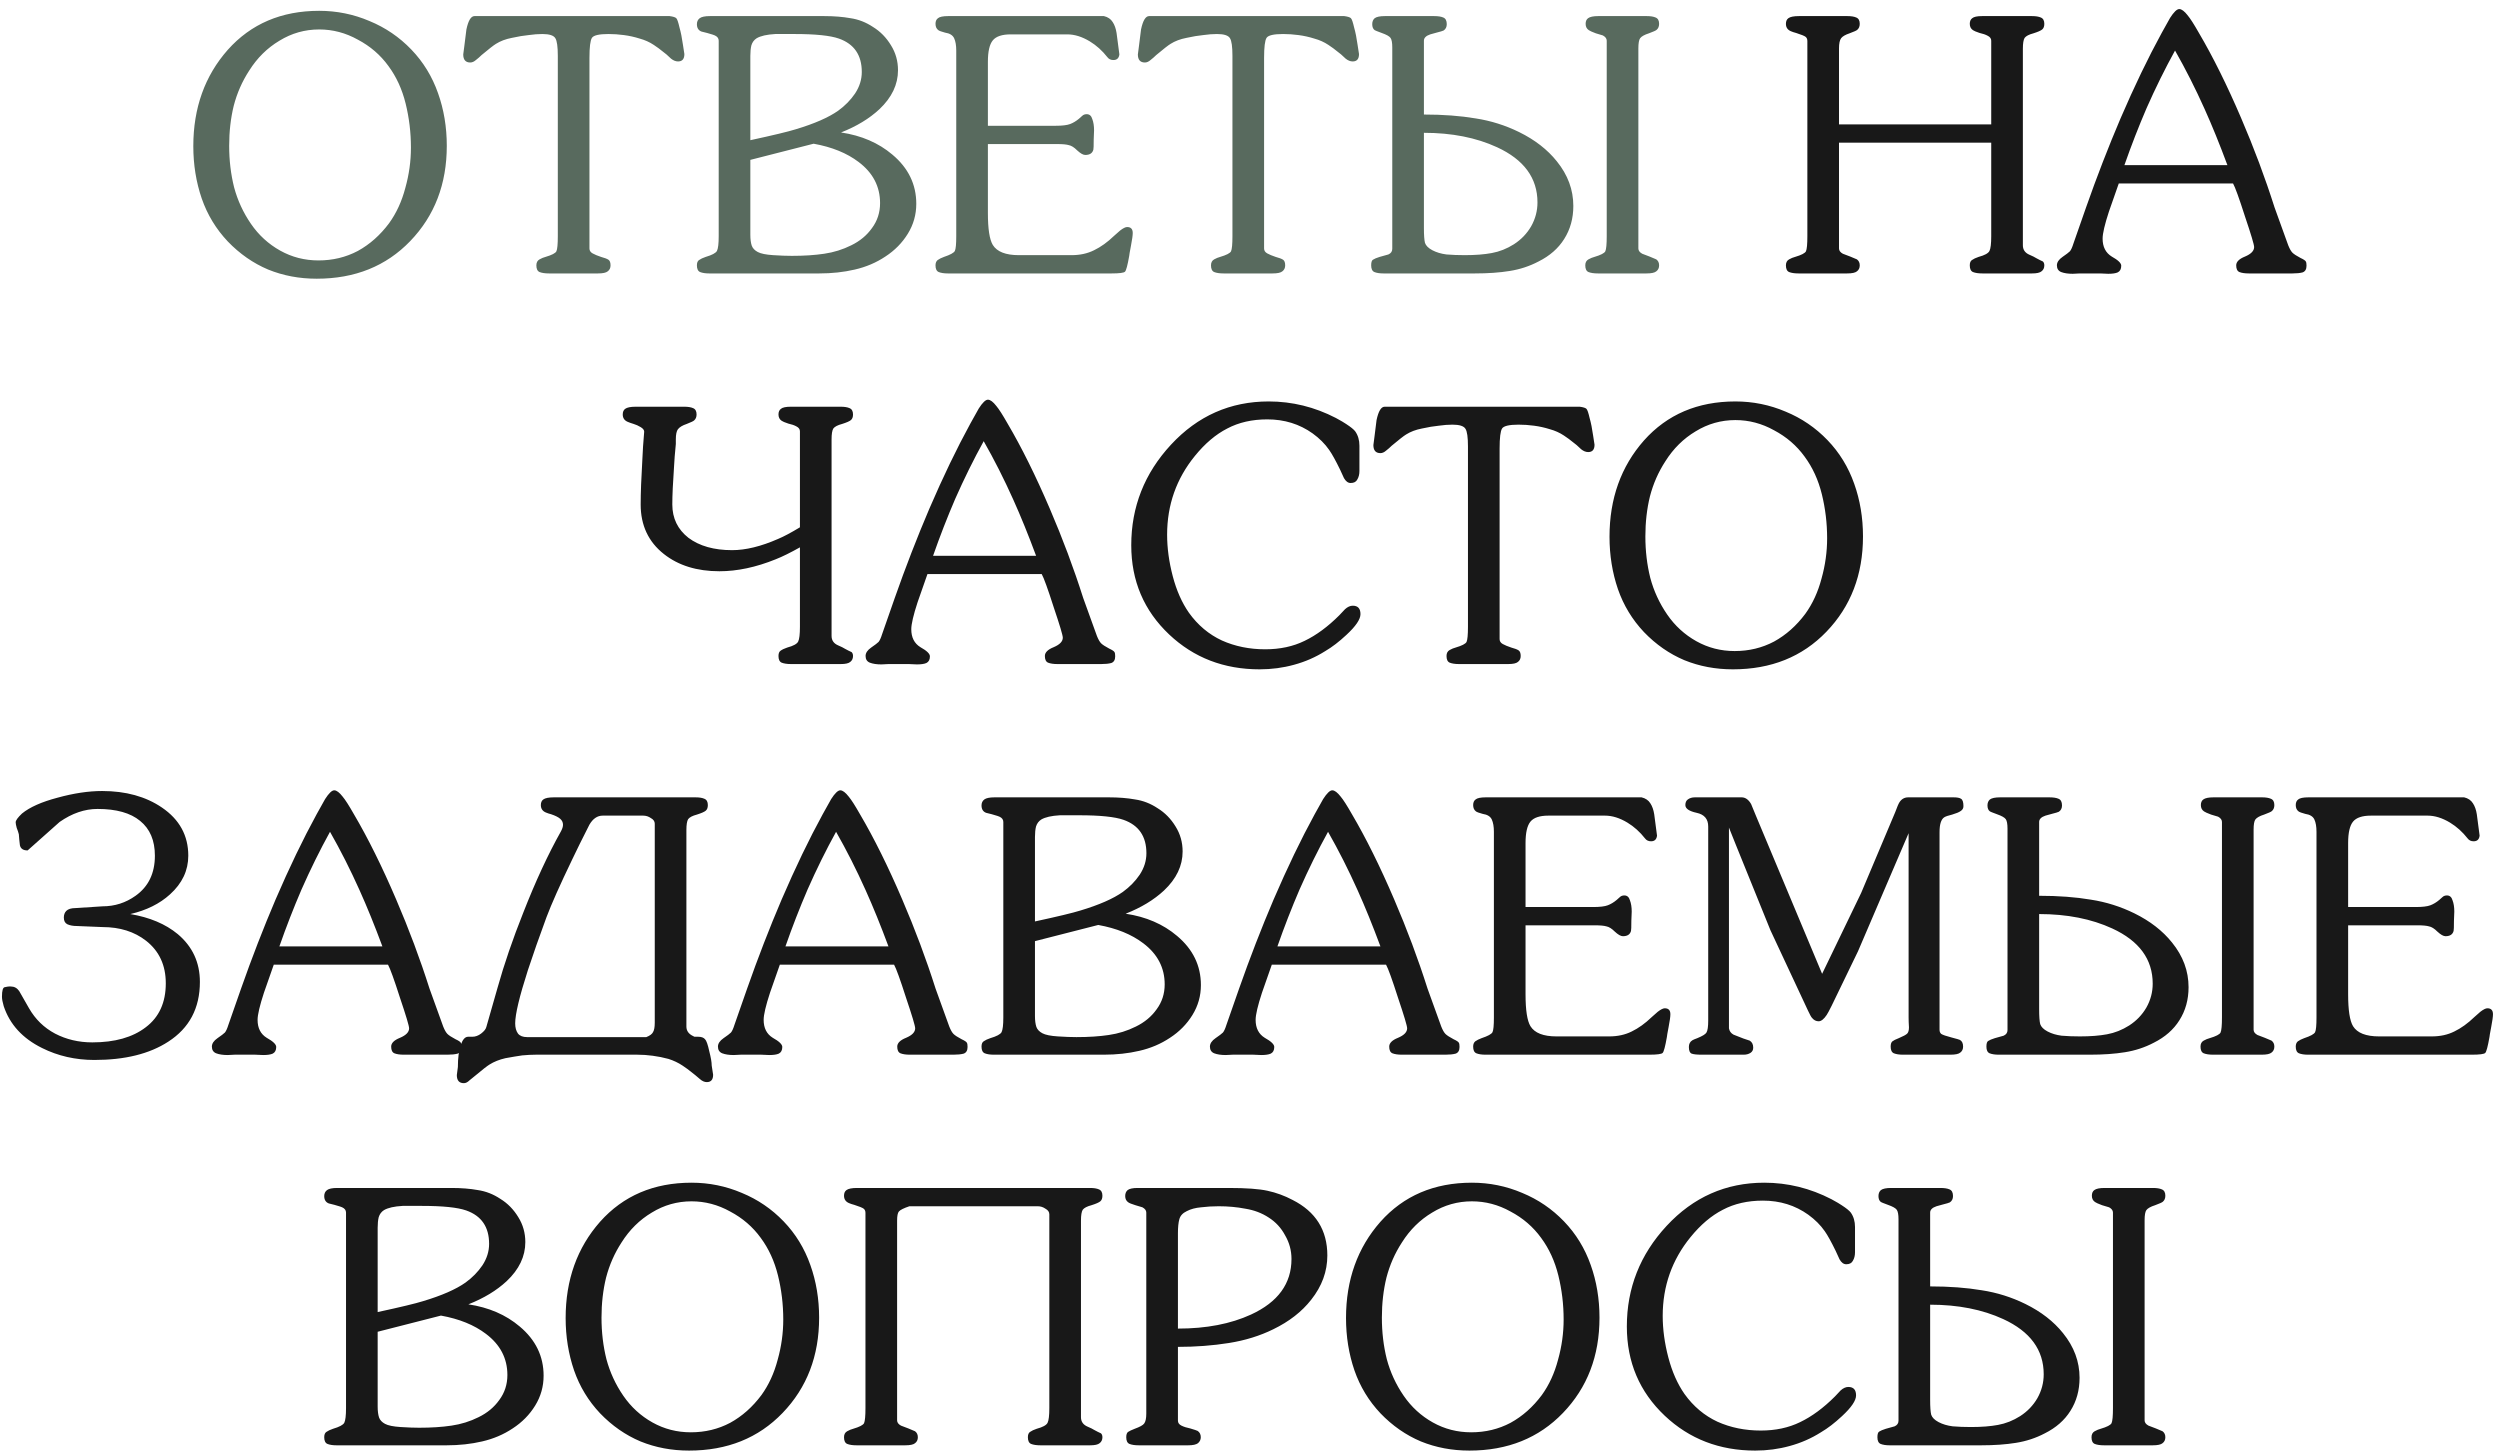 <?xml version="1.0" encoding="UTF-8"?> <svg xmlns="http://www.w3.org/2000/svg" width="256" height="149" viewBox="0 0 256 149" fill="none"><path d="M32.431 28.54C30.655 28.54 28.999 28.228 27.463 27.604C25.927 26.956 24.547 25.996 23.323 24.724C22.123 23.452 21.235 21.988 20.659 20.332C20.083 18.652 19.795 16.864 19.795 14.968C19.795 11.056 20.971 7.768 23.323 5.104C25.699 2.44 28.819 1.108 32.683 1.108C34.483 1.108 36.199 1.456 37.831 2.152C39.463 2.824 40.891 3.796 42.115 5.068C43.339 6.34 44.251 7.828 44.851 9.532C45.451 11.212 45.751 13.012 45.751 14.932C45.751 18.844 44.503 22.096 42.007 24.688C39.535 27.256 36.343 28.54 32.431 28.54ZM32.611 26.668C34.075 26.668 35.419 26.344 36.643 25.696C37.867 25.024 38.935 24.076 39.847 22.852C40.591 21.82 41.143 20.62 41.503 19.252C41.887 17.884 42.079 16.504 42.079 15.112C42.079 13.576 41.899 12.076 41.539 10.612C41.179 9.148 40.591 7.864 39.775 6.76C38.959 5.632 37.915 4.732 36.643 4.06C35.395 3.364 34.075 3.016 32.683 3.016C31.219 3.016 29.863 3.4 28.615 4.168C27.367 4.912 26.335 5.932 25.519 7.228C24.799 8.332 24.271 9.532 23.935 10.828C23.623 12.1 23.467 13.468 23.467 14.932C23.467 16.42 23.635 17.836 23.971 19.18C24.331 20.524 24.907 21.772 25.699 22.924C26.491 24.076 27.487 24.988 28.687 25.66C29.887 26.332 31.195 26.668 32.611 26.668ZM60.36 5.932V25.444C60.36 25.66 60.468 25.828 60.684 25.948C60.9 26.068 61.188 26.188 61.548 26.308C61.908 26.404 62.16 26.5 62.304 26.596C62.448 26.692 62.52 26.884 62.52 27.172C62.52 27.436 62.424 27.64 62.232 27.784C62.064 27.928 61.728 28 61.224 28H56.22C55.812 28 55.488 27.952 55.248 27.856C55.032 27.76 54.924 27.532 54.924 27.172C54.924 26.884 55.032 26.68 55.248 26.56C55.464 26.44 55.668 26.356 55.86 26.308C56.508 26.116 56.88 25.924 56.976 25.732C57.072 25.516 57.12 25 57.12 24.184V5.716C57.12 4.78 57.036 4.18 56.868 3.916C56.7 3.628 56.256 3.484 55.536 3.484C55.104 3.484 54.636 3.52 54.132 3.592C53.628 3.64 53.052 3.736 52.404 3.88C51.78 4 51.24 4.204 50.784 4.492C50.544 4.636 50.052 5.02 49.308 5.644C49.14 5.812 48.948 5.98 48.732 6.148C48.54 6.316 48.348 6.4 48.156 6.4C47.676 6.4 47.436 6.124 47.436 5.572L47.544 4.744C47.616 4.168 47.688 3.592 47.76 3.016C47.952 2.104 48.228 1.648 48.588 1.648H68.568C68.928 1.696 69.156 1.768 69.252 1.864C69.348 1.96 69.456 2.272 69.576 2.8C69.72 3.304 69.84 3.904 69.936 4.6L70.08 5.536C70.08 6.04 69.864 6.292 69.432 6.292C69.192 6.292 68.952 6.196 68.712 6.004C68.472 5.788 68.316 5.644 68.244 5.572C67.62 5.068 67.188 4.744 66.948 4.6C66.516 4.312 66.036 4.096 65.508 3.952C64.98 3.784 64.44 3.664 63.888 3.592C63.36 3.52 62.832 3.484 62.304 3.484C61.344 3.484 60.78 3.616 60.612 3.88C60.444 4.144 60.36 4.828 60.36 5.932ZM83.891 28H72.623C72.239 28 71.927 27.952 71.687 27.856C71.471 27.76 71.363 27.532 71.363 27.172C71.363 26.908 71.435 26.728 71.579 26.632C71.747 26.512 71.975 26.404 72.263 26.308C72.911 26.116 73.295 25.912 73.415 25.696C73.535 25.456 73.595 24.952 73.595 24.184V4.168C73.595 3.928 73.463 3.748 73.199 3.628C73.175 3.604 72.911 3.52 72.407 3.376C72.215 3.328 72.023 3.28 71.831 3.232C71.519 3.112 71.363 2.86 71.363 2.476C71.363 2.212 71.459 2.008 71.651 1.864C71.843 1.72 72.191 1.648 72.695 1.648H84.395C85.403 1.648 86.303 1.72 87.095 1.864C87.911 1.984 88.679 2.284 89.399 2.764C90.143 3.22 90.755 3.844 91.235 4.636C91.715 5.404 91.955 6.256 91.955 7.192C91.955 8.656 91.319 9.988 90.047 11.188C89.015 12.148 87.707 12.94 86.123 13.564C88.211 13.876 89.963 14.632 91.379 15.832C93.011 17.2 93.827 18.88 93.827 20.872C93.827 21.976 93.539 22.996 92.963 23.932C92.387 24.868 91.619 25.648 90.659 26.272C89.723 26.896 88.679 27.34 87.527 27.604C86.399 27.868 85.187 28 83.891 28ZM76.835 6.472V14.356C79.163 13.852 80.711 13.48 81.479 13.24C83.399 12.664 84.851 12.028 85.835 11.332C86.531 10.828 87.107 10.24 87.563 9.568C88.019 8.872 88.247 8.14 88.247 7.372C88.247 5.644 87.467 4.504 85.907 3.952C85.019 3.64 83.507 3.484 81.371 3.484C80.699 3.484 80.039 3.484 79.391 3.484C78.527 3.532 77.891 3.676 77.483 3.916C77.219 4.084 77.039 4.324 76.943 4.636C76.871 4.924 76.835 5.284 76.835 5.716V6.472ZM76.835 16.372V23.356V24.04C76.835 24.496 76.883 24.868 76.979 25.156C77.075 25.42 77.279 25.636 77.591 25.804C77.903 25.972 78.431 26.08 79.175 26.128C79.919 26.176 80.555 26.2 81.083 26.2C82.331 26.2 83.435 26.128 84.395 25.984C85.379 25.84 86.303 25.552 87.167 25.12C88.055 24.688 88.763 24.1 89.291 23.356C89.843 22.612 90.119 21.76 90.119 20.8C90.119 19.096 89.387 17.692 87.923 16.588C86.723 15.676 85.187 15.052 83.315 14.716L76.835 16.372ZM101.16 14.752V21.808C101.16 23.44 101.328 24.532 101.664 25.084C102.096 25.78 102.984 26.128 104.328 26.128H109.728C110.592 26.128 111.36 25.96 112.032 25.624C112.728 25.288 113.412 24.796 114.084 24.148C114.468 23.812 114.672 23.632 114.696 23.608C115.008 23.368 115.248 23.248 115.416 23.248C115.8 23.248 115.992 23.452 115.992 23.86C115.992 24.1 115.932 24.532 115.812 25.156C115.692 25.78 115.632 26.128 115.632 26.2C115.464 27.16 115.32 27.7 115.2 27.82C115.08 27.94 114.624 28 113.832 28H97.056C96.672 28 96.36 27.952 96.12 27.856C95.904 27.76 95.796 27.532 95.796 27.172C95.796 26.932 95.868 26.752 96.012 26.632C96.18 26.512 96.396 26.404 96.66 26.308C97.308 26.092 97.68 25.888 97.776 25.696C97.872 25.504 97.92 25 97.92 24.184V5.176C97.92 4.648 97.848 4.228 97.704 3.916C97.56 3.604 97.248 3.412 96.768 3.34C96.408 3.244 96.18 3.16 96.084 3.088C95.892 2.944 95.796 2.728 95.796 2.44C95.796 2.176 95.88 1.984 96.048 1.864C96.216 1.72 96.564 1.648 97.092 1.648H113.04C113.448 1.744 113.748 1.948 113.94 2.26C114.132 2.548 114.264 2.92 114.336 3.376L114.624 5.572C114.576 5.956 114.372 6.148 114.012 6.148C113.748 6.148 113.544 6.052 113.4 5.86C112.872 5.188 112.272 4.648 111.6 4.24C110.808 3.76 110.04 3.52 109.296 3.52H103.5C102.612 3.52 102 3.724 101.664 4.132C101.328 4.54 101.16 5.272 101.16 6.328V12.88H108.072C108.768 12.88 109.272 12.82 109.584 12.7C109.896 12.58 110.196 12.4 110.484 12.16C110.58 12.064 110.688 11.968 110.808 11.872C110.928 11.752 111.084 11.692 111.276 11.692C111.564 11.692 111.756 11.86 111.852 12.196C111.972 12.508 112.032 12.892 112.032 13.348C112.008 13.852 111.996 14.164 111.996 14.284C111.996 14.908 111.984 15.256 111.96 15.328C111.864 15.688 111.588 15.868 111.132 15.868C110.916 15.868 110.64 15.712 110.304 15.4C109.992 15.088 109.704 14.908 109.44 14.86C109.2 14.788 108.804 14.752 108.252 14.752H101.16ZM129.442 5.932V25.444C129.442 25.66 129.55 25.828 129.766 25.948C129.982 26.068 130.27 26.188 130.63 26.308C130.99 26.404 131.242 26.5 131.386 26.596C131.53 26.692 131.602 26.884 131.602 27.172C131.602 27.436 131.506 27.64 131.314 27.784C131.146 27.928 130.81 28 130.306 28H125.302C124.894 28 124.57 27.952 124.33 27.856C124.114 27.76 124.006 27.532 124.006 27.172C124.006 26.884 124.114 26.68 124.33 26.56C124.546 26.44 124.75 26.356 124.942 26.308C125.59 26.116 125.962 25.924 126.058 25.732C126.154 25.516 126.202 25 126.202 24.184V5.716C126.202 4.78 126.118 4.18 125.95 3.916C125.782 3.628 125.338 3.484 124.618 3.484C124.186 3.484 123.718 3.52 123.214 3.592C122.71 3.64 122.134 3.736 121.486 3.88C120.862 4 120.322 4.204 119.866 4.492C119.626 4.636 119.134 5.02 118.39 5.644C118.222 5.812 118.03 5.98 117.814 6.148C117.622 6.316 117.43 6.4 117.238 6.4C116.758 6.4 116.518 6.124 116.518 5.572L116.626 4.744C116.698 4.168 116.77 3.592 116.842 3.016C117.034 2.104 117.31 1.648 117.67 1.648H137.65C138.01 1.696 138.238 1.768 138.334 1.864C138.43 1.96 138.538 2.272 138.658 2.8C138.802 3.304 138.922 3.904 139.018 4.6L139.162 5.536C139.162 6.04 138.946 6.292 138.514 6.292C138.274 6.292 138.034 6.196 137.794 6.004C137.554 5.788 137.398 5.644 137.326 5.572C136.702 5.068 136.27 4.744 136.03 4.6C135.598 4.312 135.118 4.096 134.59 3.952C134.062 3.784 133.522 3.664 132.97 3.592C132.442 3.52 131.914 3.484 131.386 3.484C130.426 3.484 129.862 3.616 129.694 3.88C129.526 4.144 129.442 4.828 129.442 5.932ZM164.529 24.184V4.168C164.529 3.952 164.397 3.772 164.133 3.628C164.061 3.604 163.821 3.532 163.413 3.412C163.029 3.268 162.789 3.16 162.693 3.088C162.477 2.944 162.369 2.728 162.369 2.44C162.369 2.176 162.453 1.984 162.621 1.864C162.813 1.72 163.161 1.648 163.665 1.648H168.633C169.017 1.648 169.317 1.696 169.533 1.792C169.773 1.888 169.893 2.104 169.893 2.44C169.893 2.704 169.809 2.908 169.641 3.052C169.569 3.124 169.305 3.244 168.849 3.412C168.393 3.556 168.093 3.724 167.949 3.916C167.829 4.084 167.769 4.432 167.769 4.96V5.464V25.444C167.769 25.66 167.901 25.84 168.165 25.984C168.525 26.128 168.777 26.224 168.921 26.272C169.281 26.416 169.509 26.512 169.605 26.56C169.797 26.704 169.893 26.908 169.893 27.172C169.893 27.436 169.797 27.64 169.605 27.784C169.437 27.928 169.101 28 168.597 28H163.629C163.221 28 162.897 27.952 162.657 27.856C162.441 27.76 162.333 27.532 162.333 27.172C162.333 26.884 162.441 26.68 162.657 26.56C162.873 26.44 163.077 26.356 163.269 26.308C163.917 26.116 164.289 25.924 164.385 25.732C164.481 25.516 164.529 25 164.529 24.184ZM145.809 4.168V11.728C147.777 11.728 149.541 11.86 151.101 12.124C152.661 12.364 154.149 12.832 155.565 13.528C157.173 14.32 158.457 15.316 159.417 16.516C160.545 17.908 161.109 19.432 161.109 21.088C161.109 22.36 160.797 23.488 160.173 24.472C159.573 25.432 158.697 26.2 157.545 26.776C156.633 27.256 155.649 27.58 154.593 27.748C153.561 27.916 152.373 28 151.029 28H141.669C141.285 28 140.973 27.952 140.733 27.856C140.517 27.76 140.409 27.532 140.409 27.172C140.409 26.86 140.469 26.668 140.589 26.596C140.733 26.5 140.961 26.404 141.273 26.308C141.609 26.212 141.909 26.128 142.173 26.056C142.437 25.936 142.569 25.744 142.569 25.48V5.464V4.852C142.569 4.372 142.509 4.048 142.389 3.88C142.269 3.712 141.969 3.544 141.489 3.376C141.033 3.208 140.793 3.112 140.769 3.088C140.601 2.968 140.517 2.764 140.517 2.476C140.517 2.212 140.601 2.008 140.769 1.864C140.961 1.72 141.309 1.648 141.813 1.648H146.853C147.261 1.648 147.573 1.696 147.789 1.792C148.029 1.888 148.149 2.116 148.149 2.476C148.149 2.764 148.041 2.98 147.825 3.124C147.729 3.172 147.489 3.244 147.105 3.34C146.745 3.436 146.529 3.496 146.457 3.52C146.025 3.664 145.809 3.88 145.809 4.168ZM145.809 13.6V23.356C145.809 24.076 145.845 24.58 145.917 24.868C146.013 25.156 146.265 25.408 146.673 25.624C147.081 25.84 147.561 25.984 148.113 26.056C148.689 26.104 149.313 26.128 149.985 26.128C151.065 26.128 151.989 26.056 152.757 25.912C153.549 25.768 154.305 25.468 155.025 25.012C155.769 24.532 156.357 23.92 156.789 23.176C157.221 22.408 157.437 21.592 157.437 20.728C157.437 18.232 156.057 16.348 153.297 15.076C151.161 14.092 148.665 13.6 145.809 13.6Z" fill="#586A5E"></path><path d="M188.314 14.608V25.444C188.314 25.66 188.446 25.84 188.71 25.984C189.07 26.128 189.322 26.224 189.466 26.272C189.826 26.416 190.054 26.512 190.15 26.56C190.342 26.704 190.438 26.908 190.438 27.172C190.438 27.436 190.342 27.64 190.15 27.784C189.982 27.928 189.646 28 189.142 28H184.174C183.766 28 183.442 27.952 183.202 27.856C182.986 27.76 182.878 27.532 182.878 27.172C182.878 26.884 182.986 26.68 183.202 26.56C183.418 26.44 183.622 26.356 183.814 26.308C184.462 26.116 184.834 25.924 184.93 25.732C185.026 25.516 185.074 25 185.074 24.184V4.204C185.074 4.012 185.014 3.868 184.894 3.772C184.774 3.676 184.45 3.544 183.922 3.376C183.73 3.328 183.55 3.268 183.382 3.196C183.046 3.052 182.878 2.8 182.878 2.44C182.878 2.176 182.962 1.984 183.13 1.864C183.322 1.72 183.682 1.648 184.21 1.648H189.178C189.562 1.648 189.862 1.696 190.078 1.792C190.318 1.888 190.438 2.104 190.438 2.44C190.438 2.704 190.354 2.908 190.186 3.052C190.114 3.124 189.85 3.244 189.394 3.412C188.962 3.556 188.674 3.724 188.53 3.916C188.386 4.108 188.314 4.456 188.314 4.96V5.464V12.736H203.902V4.168C203.902 3.952 203.782 3.784 203.542 3.664C203.326 3.544 203.05 3.448 202.714 3.376C202.354 3.256 202.126 3.16 202.03 3.088C201.814 2.944 201.706 2.728 201.706 2.44C201.706 2.176 201.79 1.984 201.958 1.864C202.126 1.72 202.462 1.648 202.966 1.648H208.078C208.462 1.648 208.762 1.696 208.978 1.792C209.218 1.888 209.338 2.104 209.338 2.44C209.338 2.704 209.266 2.896 209.122 3.016C208.978 3.136 208.678 3.268 208.222 3.412C207.766 3.532 207.466 3.688 207.322 3.88C207.202 4.072 207.142 4.444 207.142 4.996V5.464V25.12C207.142 25.576 207.37 25.9 207.826 26.092L208.222 26.272L208.546 26.452C208.762 26.572 208.978 26.68 209.194 26.776C209.29 26.872 209.338 27.004 209.338 27.172C209.338 27.436 209.242 27.64 209.05 27.784C208.882 27.928 208.558 28 208.078 28H203.002C202.594 28 202.27 27.952 202.03 27.856C201.814 27.76 201.706 27.532 201.706 27.172C201.706 26.908 201.778 26.728 201.922 26.632C202.09 26.512 202.318 26.404 202.606 26.308C203.23 26.14 203.602 25.936 203.722 25.696C203.842 25.456 203.902 24.952 203.902 24.184V14.608H188.314ZM213.615 21.232C214.719 18.088 215.895 15.052 217.143 12.124C218.559 8.836 219.963 5.92 221.355 3.376C221.835 2.512 222.123 1.996 222.219 1.828C222.603 1.228 222.915 0.928 223.155 0.928C223.395 0.928 223.683 1.144 224.019 1.576C224.283 1.888 224.667 2.488 225.171 3.376C226.611 5.824 228.051 8.728 229.491 12.088C230.811 15.16 231.951 18.208 232.911 21.232L234.315 25.12C234.459 25.48 234.603 25.732 234.747 25.876C234.891 26.02 235.167 26.2 235.575 26.416C235.887 26.56 236.067 26.68 236.115 26.776C236.163 26.848 236.187 26.992 236.187 27.208C236.187 27.568 236.055 27.796 235.791 27.892C235.527 27.964 235.179 28 234.747 28H230.283C229.875 28 229.551 27.952 229.311 27.856C229.095 27.76 228.987 27.532 228.987 27.172C228.987 26.812 229.287 26.512 229.887 26.272C230.511 26.008 230.823 25.684 230.823 25.3C230.823 25.06 230.511 24.016 229.887 22.168C229.287 20.296 228.879 19.168 228.663 18.784H216.963C216.627 19.744 216.291 20.704 215.955 21.664C215.523 22.984 215.307 23.908 215.307 24.436C215.307 25.276 215.619 25.888 216.243 26.272C216.891 26.632 217.215 26.944 217.215 27.208C217.215 27.544 217.095 27.772 216.855 27.892C216.639 27.988 216.315 28.036 215.883 28.036C215.475 28.012 215.199 28 215.055 28H212.967C212.679 28.024 212.439 28.036 212.247 28.036C211.767 28.036 211.371 27.976 211.059 27.856C210.771 27.736 210.627 27.508 210.627 27.172C210.627 26.86 210.819 26.572 211.203 26.308C211.587 26.044 211.839 25.852 211.959 25.732C212.079 25.588 212.199 25.324 212.319 24.94L213.615 21.232ZM217.539 16.912H228.087C227.295 14.776 226.515 12.856 225.747 11.152C224.811 9.064 223.803 7.072 222.723 5.176C221.691 7.048 220.719 9.016 219.807 11.08C218.991 12.976 218.235 14.92 217.539 16.912ZM73.669 58.496C71.365 58.496 69.469 57.908 67.981 56.732C66.397 55.484 65.605 53.792 65.605 51.656C65.605 50.504 65.665 48.92 65.785 46.904C65.809 46.232 65.869 45.332 65.965 44.204C65.965 44.036 65.845 43.88 65.605 43.736C65.365 43.592 65.125 43.484 64.885 43.412C64.645 43.34 64.441 43.268 64.273 43.196C63.937 43.052 63.769 42.8 63.769 42.44C63.769 42.176 63.853 41.984 64.021 41.864C64.213 41.72 64.573 41.648 65.101 41.648H70.069C70.453 41.648 70.753 41.696 70.969 41.792C71.209 41.888 71.329 42.104 71.329 42.44C71.329 42.704 71.245 42.908 71.077 43.052C71.005 43.124 70.753 43.244 70.321 43.412C69.889 43.556 69.589 43.736 69.421 43.952C69.277 44.144 69.205 44.492 69.205 44.996V45.464C69.109 46.424 69.049 47.18 69.025 47.732C68.905 49.436 68.845 50.744 68.845 51.656C68.845 53.072 69.397 54.212 70.501 55.076C71.629 55.916 73.117 56.336 74.965 56.336C76.357 56.336 77.929 55.952 79.681 55.184C80.257 54.944 81.001 54.548 81.913 53.996V44.168C81.913 43.952 81.793 43.784 81.553 43.664C81.337 43.544 81.061 43.448 80.725 43.376C80.365 43.256 80.137 43.16 80.041 43.088C79.825 42.944 79.717 42.728 79.717 42.44C79.717 42.176 79.801 41.984 79.969 41.864C80.137 41.72 80.473 41.648 80.977 41.648H86.089C86.473 41.648 86.773 41.696 86.989 41.792C87.229 41.888 87.349 42.104 87.349 42.44C87.349 42.704 87.277 42.896 87.133 43.016C86.989 43.136 86.689 43.268 86.233 43.412C85.777 43.532 85.477 43.688 85.333 43.88C85.213 44.072 85.153 44.444 85.153 44.996V45.464V65.12C85.153 65.576 85.381 65.9 85.837 66.092L86.233 66.272L86.557 66.452C86.773 66.572 86.989 66.68 87.205 66.776C87.301 66.872 87.349 67.004 87.349 67.172C87.349 67.436 87.253 67.64 87.061 67.784C86.893 67.928 86.569 68 86.089 68H81.013C80.605 68 80.281 67.952 80.041 67.856C79.825 67.76 79.717 67.532 79.717 67.172C79.717 66.908 79.789 66.728 79.933 66.632C80.101 66.512 80.329 66.404 80.617 66.308C81.241 66.14 81.613 65.936 81.733 65.696C81.853 65.456 81.913 64.952 81.913 64.184V56.048C80.929 56.6 80.101 57.008 79.429 57.272C77.413 58.088 75.493 58.496 73.669 58.496ZM91.623 61.232C92.727 58.088 93.903 55.052 95.151 52.124C96.567 48.836 97.971 45.92 99.363 43.376C99.843 42.512 100.131 41.996 100.227 41.828C100.611 41.228 100.923 40.928 101.163 40.928C101.403 40.928 101.691 41.144 102.027 41.576C102.291 41.888 102.675 42.488 103.179 43.376C104.619 45.824 106.059 48.728 107.499 52.088C108.819 55.16 109.959 58.208 110.919 61.232L112.323 65.12C112.467 65.48 112.611 65.732 112.755 65.876C112.899 66.02 113.175 66.2 113.583 66.416C113.895 66.56 114.075 66.68 114.123 66.776C114.171 66.848 114.195 66.992 114.195 67.208C114.195 67.568 114.063 67.796 113.799 67.892C113.535 67.964 113.187 68 112.755 68H108.291C107.883 68 107.559 67.952 107.319 67.856C107.103 67.76 106.995 67.532 106.995 67.172C106.995 66.812 107.295 66.512 107.895 66.272C108.519 66.008 108.831 65.684 108.831 65.3C108.831 65.06 108.519 64.016 107.895 62.168C107.295 60.296 106.887 59.168 106.671 58.784H94.971C94.635 59.744 94.299 60.704 93.963 61.664C93.531 62.984 93.315 63.908 93.315 64.436C93.315 65.276 93.627 65.888 94.251 66.272C94.899 66.632 95.223 66.944 95.223 67.208C95.223 67.544 95.103 67.772 94.863 67.892C94.647 67.988 94.323 68.036 93.891 68.036C93.483 68.012 93.207 68 93.063 68H90.975C90.687 68.024 90.447 68.036 90.255 68.036C89.775 68.036 89.379 67.976 89.067 67.856C88.779 67.736 88.635 67.508 88.635 67.172C88.635 66.86 88.827 66.572 89.211 66.308C89.595 66.044 89.847 65.852 89.967 65.732C90.087 65.588 90.207 65.324 90.327 64.94L91.623 61.232ZM95.547 56.912H106.095C105.303 54.776 104.523 52.856 103.755 51.152C102.819 49.064 101.811 47.072 100.731 45.176C99.699 47.048 98.727 49.016 97.815 51.08C96.999 52.976 96.243 54.92 95.547 56.912ZM139.205 45.644V48.236C139.205 48.572 139.133 48.86 138.989 49.1C138.869 49.34 138.641 49.46 138.305 49.46C138.041 49.46 137.813 49.292 137.621 48.956C137.429 48.524 137.297 48.236 137.225 48.092C136.769 47.156 136.397 46.484 136.109 46.076C135.677 45.452 135.113 44.888 134.417 44.384C133.073 43.424 131.525 42.944 129.773 42.944C128.213 42.944 126.845 43.256 125.669 43.88C124.493 44.48 123.389 45.416 122.357 46.688C120.461 49.016 119.513 51.704 119.513 54.752C119.513 56.12 119.705 57.536 120.089 59C120.473 60.464 121.025 61.712 121.745 62.744C122.657 64.016 123.785 64.964 125.129 65.588C126.473 66.188 127.949 66.488 129.557 66.488C131.069 66.488 132.413 66.2 133.589 65.624C134.789 65.048 135.977 64.172 137.153 62.996C137.345 62.804 137.537 62.6 137.729 62.384C137.993 62.144 138.257 62.024 138.521 62.024C139.049 62.024 139.313 62.312 139.313 62.888C139.313 63.416 138.833 64.124 137.873 65.012C137.129 65.708 136.409 66.26 135.713 66.668C134.729 67.292 133.661 67.76 132.509 68.072C131.381 68.384 130.205 68.54 128.981 68.54C125.333 68.54 122.249 67.352 119.729 64.976C117.137 62.528 115.841 59.48 115.841 55.832C115.841 51.896 117.197 48.464 119.909 45.536C122.645 42.584 125.981 41.108 129.917 41.108C132.317 41.108 134.609 41.672 136.793 42.8C137.321 43.088 137.669 43.292 137.837 43.412C138.317 43.724 138.629 43.976 138.773 44.168C139.061 44.576 139.205 45.068 139.205 45.644ZM153.559 45.932V65.444C153.559 65.66 153.667 65.828 153.883 65.948C154.099 66.068 154.387 66.188 154.747 66.308C155.107 66.404 155.359 66.5 155.503 66.596C155.647 66.692 155.719 66.884 155.719 67.172C155.719 67.436 155.623 67.64 155.431 67.784C155.263 67.928 154.927 68 154.423 68H149.419C149.011 68 148.687 67.952 148.447 67.856C148.231 67.76 148.123 67.532 148.123 67.172C148.123 66.884 148.231 66.68 148.447 66.56C148.663 66.44 148.867 66.356 149.059 66.308C149.707 66.116 150.079 65.924 150.175 65.732C150.271 65.516 150.319 65 150.319 64.184V45.716C150.319 44.78 150.235 44.18 150.067 43.916C149.899 43.628 149.455 43.484 148.735 43.484C148.303 43.484 147.835 43.52 147.331 43.592C146.827 43.64 146.251 43.736 145.603 43.88C144.979 44 144.439 44.204 143.983 44.492C143.743 44.636 143.251 45.02 142.507 45.644C142.339 45.812 142.147 45.98 141.931 46.148C141.739 46.316 141.547 46.4 141.355 46.4C140.875 46.4 140.635 46.124 140.635 45.572L140.743 44.744C140.815 44.168 140.887 43.592 140.959 43.016C141.151 42.104 141.427 41.648 141.787 41.648H161.767C162.127 41.696 162.355 41.768 162.451 41.864C162.547 41.96 162.655 42.272 162.775 42.8C162.919 43.304 163.039 43.904 163.135 44.6L163.279 45.536C163.279 46.04 163.063 46.292 162.631 46.292C162.391 46.292 162.151 46.196 161.911 46.004C161.671 45.788 161.515 45.644 161.443 45.572C160.819 45.068 160.387 44.744 160.147 44.6C159.715 44.312 159.235 44.096 158.707 43.952C158.179 43.784 157.639 43.664 157.087 43.592C156.559 43.52 156.031 43.484 155.503 43.484C154.543 43.484 153.979 43.616 153.811 43.88C153.643 44.144 153.559 44.828 153.559 45.932ZM177.45 68.54C175.674 68.54 174.018 68.228 172.482 67.604C170.946 66.956 169.566 65.996 168.342 64.724C167.142 63.452 166.254 61.988 165.678 60.332C165.102 58.652 164.814 56.864 164.814 54.968C164.814 51.056 165.99 47.768 168.342 45.104C170.718 42.44 173.838 41.108 177.702 41.108C179.502 41.108 181.218 41.456 182.85 42.152C184.482 42.824 185.91 43.796 187.134 45.068C188.358 46.34 189.27 47.828 189.87 49.532C190.47 51.212 190.77 53.012 190.77 54.932C190.77 58.844 189.522 62.096 187.026 64.688C184.554 67.256 181.362 68.54 177.45 68.54ZM177.63 66.668C179.094 66.668 180.438 66.344 181.662 65.696C182.886 65.024 183.954 64.076 184.866 62.852C185.61 61.82 186.162 60.62 186.522 59.252C186.906 57.884 187.098 56.504 187.098 55.112C187.098 53.576 186.918 52.076 186.558 50.612C186.198 49.148 185.61 47.864 184.794 46.76C183.978 45.632 182.934 44.732 181.662 44.06C180.414 43.364 179.094 43.016 177.702 43.016C176.238 43.016 174.882 43.4 173.634 44.168C172.386 44.912 171.354 45.932 170.538 47.228C169.818 48.332 169.29 49.532 168.954 50.828C168.642 52.1 168.486 53.468 168.486 54.932C168.486 56.42 168.654 57.836 168.99 59.18C169.35 60.524 169.926 61.772 170.718 62.924C171.51 64.076 172.506 64.988 173.706 65.66C174.906 66.332 176.214 66.668 177.63 66.668ZM10.497 94.932L7.869 94.824C7.485 94.824 7.161 94.764 6.897 94.644C6.657 94.524 6.537 94.296 6.537 93.96C6.537 93.672 6.621 93.444 6.789 93.276C6.981 93.084 7.293 92.988 7.725 92.988L10.497 92.808C11.745 92.808 12.873 92.448 13.881 91.728C15.201 90.792 15.861 89.424 15.861 87.624C15.861 86.064 15.357 84.876 14.349 84.06C13.365 83.244 11.913 82.836 9.993 82.836C8.673 82.836 7.377 83.28 6.105 84.168C5.001 85.152 3.909 86.124 2.829 87.084C2.373 87.084 2.109 86.904 2.037 86.544C1.989 86.16 1.953 85.788 1.929 85.428C1.881 85.236 1.809 85.02 1.713 84.78C1.641 84.516 1.605 84.324 1.605 84.204C1.605 84.012 1.821 83.712 2.253 83.304C3.045 82.656 4.257 82.116 5.889 81.684C7.545 81.228 9.069 81 10.461 81C12.885 81 14.925 81.564 16.581 82.692C18.381 83.916 19.281 85.56 19.281 87.624C19.281 89.136 18.657 90.456 17.409 91.584C16.353 92.544 14.997 93.216 13.341 93.6C15.333 93.936 16.953 94.62 18.201 95.652C19.713 96.924 20.469 98.556 20.469 100.548C20.469 103.236 19.389 105.276 17.229 106.668C15.309 107.916 12.789 108.54 9.669 108.54C7.725 108.54 5.937 108.132 4.305 107.316C2.313 106.332 1.005 104.904 0.381 103.032C0.261 102.624 0.201 102.3 0.201 102.06C0.201 101.436 0.297 101.112 0.489 101.088C0.705 101.04 0.849 101.016 0.921 101.016C1.017 101.016 1.077 101.016 1.101 101.016C1.461 101.016 1.749 101.172 1.965 101.484C2.325 102.108 2.661 102.696 2.973 103.248C3.621 104.376 4.509 105.24 5.637 105.84C6.789 106.44 8.061 106.74 9.453 106.74C11.757 106.74 13.581 106.224 14.925 105.192C16.293 104.16 16.977 102.66 16.977 100.692C16.977 98.844 16.305 97.392 14.961 96.336C13.761 95.4 12.273 94.932 10.497 94.932ZM24.685 101.232C25.789 98.088 26.965 95.052 28.213 92.124C29.629 88.836 31.033 85.92 32.425 83.376C32.905 82.512 33.193 81.996 33.289 81.828C33.673 81.228 33.985 80.928 34.225 80.928C34.465 80.928 34.753 81.144 35.089 81.576C35.353 81.888 35.737 82.488 36.241 83.376C37.681 85.824 39.121 88.728 40.561 92.088C41.881 95.16 43.021 98.208 43.981 101.232L45.385 105.12C45.529 105.48 45.673 105.732 45.817 105.876C45.961 106.02 46.237 106.2 46.645 106.416C46.957 106.56 47.137 106.68 47.185 106.776C47.233 106.848 47.257 106.992 47.257 107.208C47.257 107.568 47.125 107.796 46.861 107.892C46.597 107.964 46.249 108 45.817 108H41.353C40.945 108 40.621 107.952 40.381 107.856C40.165 107.76 40.057 107.532 40.057 107.172C40.057 106.812 40.357 106.512 40.957 106.272C41.581 106.008 41.893 105.684 41.893 105.3C41.893 105.06 41.581 104.016 40.957 102.168C40.357 100.296 39.949 99.168 39.733 98.784H28.033C27.697 99.744 27.361 100.704 27.025 101.664C26.593 102.984 26.377 103.908 26.377 104.436C26.377 105.276 26.689 105.888 27.313 106.272C27.961 106.632 28.285 106.944 28.285 107.208C28.285 107.544 28.165 107.772 27.925 107.892C27.709 107.988 27.385 108.036 26.953 108.036C26.545 108.012 26.269 108 26.125 108H24.037C23.749 108.024 23.509 108.036 23.317 108.036C22.837 108.036 22.441 107.976 22.129 107.856C21.841 107.736 21.697 107.508 21.697 107.172C21.697 106.86 21.889 106.572 22.273 106.308C22.657 106.044 22.909 105.852 23.029 105.732C23.149 105.588 23.269 105.324 23.389 104.94L24.685 101.232ZM28.609 96.912H39.157C38.365 94.776 37.585 92.856 36.817 91.152C35.881 89.064 34.873 87.072 33.793 85.176C32.761 87.048 31.789 89.016 30.877 91.08C30.061 92.976 29.305 94.92 28.609 96.912ZM70.971 106.092L71.115 106.164H71.511C71.823 106.164 72.051 106.248 72.195 106.416C72.339 106.56 72.483 106.968 72.627 107.64C72.795 108.288 72.879 108.78 72.879 109.116L73.023 110.052C73.023 110.556 72.807 110.808 72.375 110.808C72.135 110.808 71.895 110.7 71.655 110.484C71.415 110.292 71.259 110.16 71.187 110.088C70.563 109.584 70.131 109.26 69.891 109.116C69.459 108.828 68.979 108.6 68.451 108.432C67.923 108.288 67.383 108.18 66.831 108.108C66.303 108.036 65.775 108 65.247 108H54.879C54.447 108 53.979 108.024 53.475 108.072C52.971 108.144 52.395 108.24 51.747 108.36C51.123 108.504 50.583 108.72 50.127 109.008C49.887 109.152 49.395 109.536 48.651 110.16C48.483 110.304 48.291 110.46 48.075 110.628C47.883 110.82 47.691 110.916 47.499 110.916C47.019 110.916 46.779 110.64 46.779 110.088L46.887 109.26C46.887 108.348 46.983 107.604 47.175 107.028C47.367 106.452 47.619 106.164 47.931 106.164H48.363C48.675 106.164 48.975 106.056 49.263 105.84C49.575 105.6 49.755 105.372 49.803 105.156L50.955 101.124C51.627 98.724 52.503 96.168 53.583 93.456C54.831 90.264 56.115 87.492 57.435 85.14C57.579 84.876 57.651 84.648 57.651 84.456C57.651 84.216 57.555 84.012 57.363 83.844C57.171 83.676 56.859 83.52 56.427 83.376C56.235 83.328 56.055 83.268 55.887 83.196C55.551 83.052 55.383 82.8 55.383 82.44C55.383 82.176 55.467 81.984 55.635 81.864C55.827 81.72 56.187 81.648 56.715 81.648H71.223C71.607 81.648 71.907 81.696 72.123 81.792C72.363 81.888 72.483 82.104 72.483 82.44C72.483 82.704 72.411 82.896 72.267 83.016C72.123 83.136 71.823 83.268 71.367 83.412C70.911 83.532 70.611 83.688 70.467 83.88C70.347 84.072 70.287 84.444 70.287 84.996V85.464V105.12C70.287 105.552 70.515 105.876 70.971 106.092ZM52.755 104.796C52.755 105.228 52.851 105.576 53.043 105.84C53.235 106.08 53.547 106.2 53.979 106.2H66.183C66.543 106.056 66.771 105.888 66.867 105.696C66.987 105.504 67.047 105.18 67.047 104.724V104.184V84.348C67.047 84.108 66.915 83.916 66.651 83.772C66.411 83.604 66.147 83.52 65.859 83.52H61.719C61.167 83.52 60.711 83.832 60.351 84.456C59.607 85.92 59.031 87.084 58.623 87.948C57.351 90.588 56.463 92.58 55.959 93.924C55.215 95.94 54.579 97.752 54.051 99.36C53.187 102.048 52.755 103.86 52.755 104.796ZM76.506 101.232C77.61 98.088 78.786 95.052 80.034 92.124C81.45 88.836 82.854 85.92 84.246 83.376C84.726 82.512 85.014 81.996 85.11 81.828C85.494 81.228 85.806 80.928 86.046 80.928C86.286 80.928 86.574 81.144 86.91 81.576C87.174 81.888 87.558 82.488 88.062 83.376C89.502 85.824 90.942 88.728 92.382 92.088C93.702 95.16 94.842 98.208 95.802 101.232L97.206 105.12C97.35 105.48 97.494 105.732 97.638 105.876C97.782 106.02 98.058 106.2 98.466 106.416C98.778 106.56 98.958 106.68 99.006 106.776C99.054 106.848 99.078 106.992 99.078 107.208C99.078 107.568 98.946 107.796 98.682 107.892C98.418 107.964 98.07 108 97.638 108H93.174C92.766 108 92.442 107.952 92.202 107.856C91.986 107.76 91.878 107.532 91.878 107.172C91.878 106.812 92.178 106.512 92.778 106.272C93.402 106.008 93.714 105.684 93.714 105.3C93.714 105.06 93.402 104.016 92.778 102.168C92.178 100.296 91.77 99.168 91.554 98.784H79.854C79.518 99.744 79.182 100.704 78.846 101.664C78.414 102.984 78.198 103.908 78.198 104.436C78.198 105.276 78.51 105.888 79.134 106.272C79.782 106.632 80.106 106.944 80.106 107.208C80.106 107.544 79.986 107.772 79.746 107.892C79.53 107.988 79.206 108.036 78.774 108.036C78.366 108.012 78.09 108 77.946 108H75.858C75.57 108.024 75.33 108.036 75.138 108.036C74.658 108.036 74.262 107.976 73.95 107.856C73.662 107.736 73.518 107.508 73.518 107.172C73.518 106.86 73.71 106.572 74.094 106.308C74.478 106.044 74.73 105.852 74.85 105.732C74.97 105.588 75.09 105.324 75.21 104.94L76.506 101.232ZM80.43 96.912H90.978C90.186 94.776 89.406 92.856 88.638 91.152C87.702 89.064 86.694 87.072 85.614 85.176C84.582 87.048 83.61 89.016 82.698 91.08C81.882 92.976 81.126 94.92 80.43 96.912ZM113.036 108H101.768C101.384 108 101.072 107.952 100.832 107.856C100.616 107.76 100.508 107.532 100.508 107.172C100.508 106.908 100.58 106.728 100.724 106.632C100.892 106.512 101.12 106.404 101.408 106.308C102.056 106.116 102.44 105.912 102.56 105.696C102.68 105.456 102.74 104.952 102.74 104.184V84.168C102.74 83.928 102.608 83.748 102.344 83.628C102.32 83.604 102.056 83.52 101.552 83.376C101.36 83.328 101.168 83.28 100.976 83.232C100.664 83.112 100.508 82.86 100.508 82.476C100.508 82.212 100.604 82.008 100.796 81.864C100.988 81.72 101.336 81.648 101.84 81.648H113.54C114.548 81.648 115.448 81.72 116.24 81.864C117.056 81.984 117.824 82.284 118.544 82.764C119.288 83.22 119.9 83.844 120.38 84.636C120.86 85.404 121.1 86.256 121.1 87.192C121.1 88.656 120.464 89.988 119.192 91.188C118.16 92.148 116.852 92.94 115.268 93.564C117.356 93.876 119.108 94.632 120.524 95.832C122.156 97.2 122.972 98.88 122.972 100.872C122.972 101.976 122.684 102.996 122.108 103.932C121.532 104.868 120.764 105.648 119.804 106.272C118.868 106.896 117.824 107.34 116.672 107.604C115.544 107.868 114.332 108 113.036 108ZM105.98 86.472V94.356C108.308 93.852 109.856 93.48 110.624 93.24C112.544 92.664 113.996 92.028 114.98 91.332C115.676 90.828 116.252 90.24 116.708 89.568C117.164 88.872 117.392 88.14 117.392 87.372C117.392 85.644 116.612 84.504 115.052 83.952C114.164 83.64 112.652 83.484 110.516 83.484C109.844 83.484 109.184 83.484 108.536 83.484C107.672 83.532 107.036 83.676 106.628 83.916C106.364 84.084 106.184 84.324 106.088 84.636C106.016 84.924 105.98 85.284 105.98 85.716V86.472ZM105.98 96.372V103.356V104.04C105.98 104.496 106.028 104.868 106.124 105.156C106.22 105.42 106.424 105.636 106.736 105.804C107.048 105.972 107.576 106.08 108.32 106.128C109.064 106.176 109.7 106.2 110.228 106.2C111.476 106.2 112.58 106.128 113.54 105.984C114.524 105.84 115.448 105.552 116.312 105.12C117.2 104.688 117.908 104.1 118.436 103.356C118.988 102.612 119.264 101.76 119.264 100.8C119.264 99.096 118.532 97.692 117.068 96.588C115.868 95.676 114.332 95.052 112.46 94.716L105.98 96.372ZM126.884 101.232C127.988 98.088 129.164 95.052 130.412 92.124C131.828 88.836 133.232 85.92 134.624 83.376C135.104 82.512 135.392 81.996 135.488 81.828C135.872 81.228 136.184 80.928 136.424 80.928C136.664 80.928 136.952 81.144 137.288 81.576C137.552 81.888 137.936 82.488 138.44 83.376C139.88 85.824 141.32 88.728 142.76 92.088C144.08 95.16 145.22 98.208 146.18 101.232L147.584 105.12C147.728 105.48 147.872 105.732 148.016 105.876C148.16 106.02 148.436 106.2 148.844 106.416C149.156 106.56 149.336 106.68 149.384 106.776C149.432 106.848 149.456 106.992 149.456 107.208C149.456 107.568 149.324 107.796 149.06 107.892C148.796 107.964 148.448 108 148.016 108H143.552C143.144 108 142.82 107.952 142.58 107.856C142.364 107.76 142.256 107.532 142.256 107.172C142.256 106.812 142.556 106.512 143.156 106.272C143.78 106.008 144.092 105.684 144.092 105.3C144.092 105.06 143.78 104.016 143.156 102.168C142.556 100.296 142.148 99.168 141.932 98.784H130.232C129.896 99.744 129.56 100.704 129.224 101.664C128.792 102.984 128.576 103.908 128.576 104.436C128.576 105.276 128.888 105.888 129.512 106.272C130.16 106.632 130.484 106.944 130.484 107.208C130.484 107.544 130.364 107.772 130.124 107.892C129.908 107.988 129.584 108.036 129.152 108.036C128.744 108.012 128.468 108 128.324 108H126.236C125.948 108.024 125.708 108.036 125.516 108.036C125.036 108.036 124.64 107.976 124.328 107.856C124.04 107.736 123.896 107.508 123.896 107.172C123.896 106.86 124.088 106.572 124.472 106.308C124.856 106.044 125.108 105.852 125.228 105.732C125.348 105.588 125.468 105.324 125.588 104.94L126.884 101.232ZM130.808 96.912H141.356C140.564 94.776 139.784 92.856 139.016 91.152C138.08 89.064 137.072 87.072 135.992 85.176C134.96 87.048 133.988 89.016 133.076 91.08C132.26 92.976 131.504 94.92 130.808 96.912ZM156.215 94.752V101.808C156.215 103.44 156.383 104.532 156.719 105.084C157.151 105.78 158.039 106.128 159.383 106.128H164.783C165.647 106.128 166.415 105.96 167.087 105.624C167.783 105.288 168.467 104.796 169.139 104.148C169.523 103.812 169.727 103.632 169.751 103.608C170.063 103.368 170.303 103.248 170.471 103.248C170.855 103.248 171.047 103.452 171.047 103.86C171.047 104.1 170.987 104.532 170.867 105.156C170.747 105.78 170.687 106.128 170.687 106.2C170.519 107.16 170.375 107.7 170.255 107.82C170.135 107.94 169.679 108 168.887 108H152.111C151.727 108 151.415 107.952 151.175 107.856C150.959 107.76 150.851 107.532 150.851 107.172C150.851 106.932 150.923 106.752 151.067 106.632C151.235 106.512 151.451 106.404 151.715 106.308C152.363 106.092 152.735 105.888 152.831 105.696C152.927 105.504 152.975 105 152.975 104.184V85.176C152.975 84.648 152.903 84.228 152.759 83.916C152.615 83.604 152.303 83.412 151.823 83.34C151.463 83.244 151.235 83.16 151.139 83.088C150.947 82.944 150.851 82.728 150.851 82.44C150.851 82.176 150.935 81.984 151.103 81.864C151.271 81.72 151.619 81.648 152.147 81.648H168.095C168.503 81.744 168.803 81.948 168.995 82.26C169.187 82.548 169.319 82.92 169.391 83.376L169.679 85.572C169.631 85.956 169.427 86.148 169.067 86.148C168.803 86.148 168.599 86.052 168.455 85.86C167.927 85.188 167.327 84.648 166.655 84.24C165.863 83.76 165.095 83.52 164.351 83.52H158.555C157.667 83.52 157.055 83.724 156.719 84.132C156.383 84.54 156.215 85.272 156.215 86.328V92.88H163.127C163.823 92.88 164.327 92.82 164.639 92.7C164.951 92.58 165.251 92.4 165.539 92.16C165.635 92.064 165.743 91.968 165.863 91.872C165.983 91.752 166.139 91.692 166.331 91.692C166.619 91.692 166.811 91.86 166.907 92.196C167.027 92.508 167.087 92.892 167.087 93.348C167.063 93.852 167.051 94.164 167.051 94.284C167.051 94.908 167.039 95.256 167.015 95.328C166.919 95.688 166.643 95.868 166.187 95.868C165.971 95.868 165.695 95.712 165.359 95.4C165.047 95.088 164.759 94.908 164.495 94.86C164.255 94.788 163.859 94.752 163.307 94.752H156.215ZM186.585 99.72L190.581 91.44L194.073 83.16C194.265 82.632 194.409 82.296 194.505 82.152C194.721 81.816 195.021 81.648 195.405 81.648H200.049C200.409 81.648 200.661 81.696 200.805 81.792C200.973 81.888 201.057 82.14 201.057 82.548C201.057 82.764 200.961 82.932 200.769 83.052C200.601 83.172 200.313 83.292 199.905 83.412C199.497 83.508 199.221 83.604 199.077 83.7C198.765 83.916 198.609 84.42 198.609 85.212V105.444C198.609 105.636 198.669 105.78 198.789 105.876C198.933 105.972 199.281 106.092 199.833 106.236C200.385 106.38 200.673 106.464 200.697 106.488C200.913 106.608 201.021 106.836 201.021 107.172C201.021 107.436 200.925 107.64 200.733 107.784C200.565 107.928 200.229 108 199.725 108H194.865C194.481 108 194.169 107.952 193.929 107.856C193.713 107.76 193.605 107.532 193.605 107.172C193.605 106.908 193.665 106.728 193.785 106.632C193.905 106.536 194.121 106.428 194.433 106.308C194.889 106.116 195.177 105.96 195.297 105.84C195.417 105.72 195.477 105.504 195.477 105.192C195.453 104.808 195.441 104.472 195.441 104.184V85.32L190.257 97.416L187.557 102.996C187.317 103.476 187.149 103.788 187.053 103.932C186.765 104.364 186.489 104.58 186.225 104.58C185.961 104.58 185.733 104.46 185.541 104.22C185.469 104.148 185.337 103.908 185.145 103.5L181.293 95.256L177.765 86.544L177.045 84.744V105.3C177.093 105.588 177.249 105.804 177.513 105.948C177.801 106.068 178.137 106.2 178.521 106.344C178.905 106.464 179.121 106.536 179.169 106.56C179.409 106.704 179.529 106.944 179.529 107.28C179.529 107.52 179.433 107.7 179.241 107.82C179.049 107.94 178.821 108 178.557 108H174.237C173.757 108 173.421 107.964 173.229 107.892C173.037 107.82 172.941 107.592 172.941 107.208C172.941 106.896 173.061 106.668 173.301 106.524C173.373 106.476 173.541 106.404 173.805 106.308C174.333 106.092 174.645 105.9 174.741 105.732C174.861 105.54 174.921 105.132 174.921 104.508V84.636C174.921 83.868 174.525 83.4 173.733 83.232C172.965 83.064 172.581 82.8 172.581 82.44C172.581 82.176 172.665 81.984 172.833 81.864C173.025 81.72 173.265 81.648 173.553 81.648H178.341C178.725 81.648 179.049 81.876 179.313 82.332C179.553 82.932 179.721 83.34 179.817 83.556L186.585 99.72ZM227.529 104.184V84.168C227.529 83.952 227.397 83.772 227.133 83.628C227.061 83.604 226.821 83.532 226.413 83.412C226.029 83.268 225.789 83.16 225.693 83.088C225.477 82.944 225.369 82.728 225.369 82.44C225.369 82.176 225.453 81.984 225.621 81.864C225.813 81.72 226.161 81.648 226.665 81.648H231.633C232.017 81.648 232.317 81.696 232.533 81.792C232.773 81.888 232.893 82.104 232.893 82.44C232.893 82.704 232.809 82.908 232.641 83.052C232.569 83.124 232.305 83.244 231.849 83.412C231.393 83.556 231.093 83.724 230.949 83.916C230.829 84.084 230.769 84.432 230.769 84.96V85.464V105.444C230.769 105.66 230.901 105.84 231.165 105.984C231.525 106.128 231.777 106.224 231.921 106.272C232.281 106.416 232.509 106.512 232.605 106.56C232.797 106.704 232.893 106.908 232.893 107.172C232.893 107.436 232.797 107.64 232.605 107.784C232.437 107.928 232.101 108 231.597 108H226.629C226.221 108 225.897 107.952 225.657 107.856C225.441 107.76 225.333 107.532 225.333 107.172C225.333 106.884 225.441 106.68 225.657 106.56C225.873 106.44 226.077 106.356 226.269 106.308C226.917 106.116 227.289 105.924 227.385 105.732C227.481 105.516 227.529 105 227.529 104.184ZM208.809 84.168V91.728C210.777 91.728 212.541 91.86 214.101 92.124C215.661 92.364 217.149 92.832 218.565 93.528C220.173 94.32 221.457 95.316 222.417 96.516C223.545 97.908 224.109 99.432 224.109 101.088C224.109 102.36 223.797 103.488 223.173 104.472C222.573 105.432 221.697 106.2 220.545 106.776C219.633 107.256 218.649 107.58 217.593 107.748C216.561 107.916 215.373 108 214.029 108H204.669C204.285 108 203.973 107.952 203.733 107.856C203.517 107.76 203.409 107.532 203.409 107.172C203.409 106.86 203.469 106.668 203.589 106.596C203.733 106.5 203.961 106.404 204.273 106.308C204.609 106.212 204.909 106.128 205.173 106.056C205.437 105.936 205.569 105.744 205.569 105.48V85.464V84.852C205.569 84.372 205.509 84.048 205.389 83.88C205.269 83.712 204.969 83.544 204.489 83.376C204.033 83.208 203.793 83.112 203.769 83.088C203.601 82.968 203.517 82.764 203.517 82.476C203.517 82.212 203.601 82.008 203.769 81.864C203.961 81.72 204.309 81.648 204.813 81.648H209.853C210.261 81.648 210.573 81.696 210.789 81.792C211.029 81.888 211.149 82.116 211.149 82.476C211.149 82.764 211.041 82.98 210.825 83.124C210.729 83.172 210.489 83.244 210.105 83.34C209.745 83.436 209.529 83.496 209.457 83.52C209.025 83.664 208.809 83.88 208.809 84.168ZM208.809 93.6V103.356C208.809 104.076 208.845 104.58 208.917 104.868C209.013 105.156 209.265 105.408 209.673 105.624C210.081 105.84 210.561 105.984 211.113 106.056C211.689 106.104 212.313 106.128 212.985 106.128C214.065 106.128 214.989 106.056 215.757 105.912C216.549 105.768 217.305 105.468 218.025 105.012C218.769 104.532 219.357 103.92 219.789 103.176C220.221 102.408 220.437 101.592 220.437 100.728C220.437 98.232 219.057 96.348 216.297 95.076C214.161 94.092 211.665 93.6 208.809 93.6ZM240.449 94.752V101.808C240.449 103.44 240.617 104.532 240.953 105.084C241.385 105.78 242.273 106.128 243.617 106.128H249.017C249.881 106.128 250.649 105.96 251.321 105.624C252.017 105.288 252.701 104.796 253.373 104.148C253.757 103.812 253.961 103.632 253.985 103.608C254.297 103.368 254.537 103.248 254.705 103.248C255.089 103.248 255.281 103.452 255.281 103.86C255.281 104.1 255.221 104.532 255.101 105.156C254.981 105.78 254.921 106.128 254.921 106.2C254.753 107.16 254.609 107.7 254.489 107.82C254.369 107.94 253.913 108 253.121 108H236.345C235.961 108 235.649 107.952 235.409 107.856C235.193 107.76 235.085 107.532 235.085 107.172C235.085 106.932 235.157 106.752 235.301 106.632C235.469 106.512 235.685 106.404 235.949 106.308C236.597 106.092 236.969 105.888 237.065 105.696C237.161 105.504 237.209 105 237.209 104.184V85.176C237.209 84.648 237.137 84.228 236.993 83.916C236.849 83.604 236.537 83.412 236.057 83.34C235.697 83.244 235.469 83.16 235.373 83.088C235.181 82.944 235.085 82.728 235.085 82.44C235.085 82.176 235.169 81.984 235.337 81.864C235.505 81.72 235.853 81.648 236.381 81.648H252.329C252.737 81.744 253.037 81.948 253.229 82.26C253.421 82.548 253.553 82.92 253.625 83.376L253.913 85.572C253.865 85.956 253.661 86.148 253.301 86.148C253.037 86.148 252.833 86.052 252.689 85.86C252.161 85.188 251.561 84.648 250.889 84.24C250.097 83.76 249.329 83.52 248.585 83.52H242.789C241.901 83.52 241.289 83.724 240.953 84.132C240.617 84.54 240.449 85.272 240.449 86.328V92.88H247.361C248.057 92.88 248.561 92.82 248.873 92.7C249.185 92.58 249.485 92.4 249.773 92.16C249.869 92.064 249.977 91.968 250.097 91.872C250.217 91.752 250.373 91.692 250.565 91.692C250.853 91.692 251.045 91.86 251.141 92.196C251.261 92.508 251.321 92.892 251.321 93.348C251.297 93.852 251.285 94.164 251.285 94.284C251.285 94.908 251.273 95.256 251.249 95.328C251.153 95.688 250.877 95.868 250.421 95.868C250.205 95.868 249.929 95.712 249.593 95.4C249.281 95.088 248.993 94.908 248.729 94.86C248.489 94.788 248.093 94.752 247.541 94.752H240.449ZM45.729 148H34.461C34.077 148 33.765 147.952 33.525 147.856C33.309 147.76 33.201 147.532 33.201 147.172C33.201 146.908 33.273 146.728 33.417 146.632C33.585 146.512 33.813 146.404 34.101 146.308C34.749 146.116 35.133 145.912 35.253 145.696C35.373 145.456 35.433 144.952 35.433 144.184V124.168C35.433 123.928 35.301 123.748 35.037 123.628C35.013 123.604 34.749 123.52 34.245 123.376C34.053 123.328 33.861 123.28 33.669 123.232C33.357 123.112 33.201 122.86 33.201 122.476C33.201 122.212 33.297 122.008 33.489 121.864C33.681 121.72 34.029 121.648 34.533 121.648H46.233C47.241 121.648 48.141 121.72 48.933 121.864C49.749 121.984 50.517 122.284 51.237 122.764C51.981 123.22 52.593 123.844 53.073 124.636C53.553 125.404 53.793 126.256 53.793 127.192C53.793 128.656 53.157 129.988 51.885 131.188C50.853 132.148 49.545 132.94 47.961 133.564C50.049 133.876 51.801 134.632 53.217 135.832C54.849 137.2 55.665 138.88 55.665 140.872C55.665 141.976 55.377 142.996 54.801 143.932C54.225 144.868 53.457 145.648 52.497 146.272C51.561 146.896 50.517 147.34 49.365 147.604C48.237 147.868 47.025 148 45.729 148ZM38.673 126.472V134.356C41.001 133.852 42.549 133.48 43.317 133.24C45.237 132.664 46.689 132.028 47.673 131.332C48.369 130.828 48.945 130.24 49.401 129.568C49.857 128.872 50.085 128.14 50.085 127.372C50.085 125.644 49.305 124.504 47.745 123.952C46.857 123.64 45.345 123.484 43.209 123.484C42.537 123.484 41.877 123.484 41.229 123.484C40.365 123.532 39.729 123.676 39.321 123.916C39.057 124.084 38.877 124.324 38.781 124.636C38.709 124.924 38.673 125.284 38.673 125.716V126.472ZM38.673 136.372V143.356V144.04C38.673 144.496 38.721 144.868 38.817 145.156C38.913 145.42 39.117 145.636 39.429 145.804C39.741 145.972 40.269 146.08 41.013 146.128C41.757 146.176 42.393 146.2 42.921 146.2C44.169 146.2 45.273 146.128 46.233 145.984C47.217 145.84 48.141 145.552 49.005 145.12C49.893 144.688 50.601 144.1 51.129 143.356C51.681 142.612 51.957 141.76 51.957 140.8C51.957 139.096 51.225 137.692 49.761 136.588C48.561 135.676 47.025 135.052 45.153 134.716L38.673 136.372ZM70.558 148.54C68.782 148.54 67.126 148.228 65.59 147.604C64.054 146.956 62.674 145.996 61.45 144.724C60.25 143.452 59.362 141.988 58.786 140.332C58.21 138.652 57.922 136.864 57.922 134.968C57.922 131.056 59.098 127.768 61.45 125.104C63.826 122.44 66.946 121.108 70.81 121.108C72.61 121.108 74.326 121.456 75.958 122.152C77.59 122.824 79.018 123.796 80.242 125.068C81.466 126.34 82.378 127.828 82.978 129.532C83.578 131.212 83.878 133.012 83.878 134.932C83.878 138.844 82.63 142.096 80.134 144.688C77.662 147.256 74.47 148.54 70.558 148.54ZM70.738 146.668C72.202 146.668 73.546 146.344 74.77 145.696C75.994 145.024 77.062 144.076 77.974 142.852C78.718 141.82 79.27 140.62 79.63 139.252C80.014 137.884 80.206 136.504 80.206 135.112C80.206 133.576 80.026 132.076 79.666 130.612C79.306 129.148 78.718 127.864 77.902 126.76C77.086 125.632 76.042 124.732 74.77 124.06C73.522 123.364 72.202 123.016 70.81 123.016C69.346 123.016 67.99 123.4 66.742 124.168C65.494 124.912 64.462 125.932 63.646 127.228C62.926 128.332 62.398 129.532 62.062 130.828C61.75 132.1 61.594 133.468 61.594 134.932C61.594 136.42 61.762 137.836 62.098 139.18C62.458 140.524 63.034 141.772 63.826 142.924C64.618 144.076 65.614 144.988 66.814 145.66C68.014 146.332 69.322 146.668 70.738 146.668ZM106.263 123.52H93.123C92.547 123.712 92.187 123.892 92.043 124.06C91.923 124.204 91.863 124.516 91.863 124.996V125.464V145.444C91.863 145.66 91.995 145.84 92.259 145.984C92.619 146.128 92.871 146.224 93.015 146.272C93.375 146.416 93.603 146.512 93.699 146.56C93.891 146.704 93.987 146.908 93.987 147.172C93.987 147.436 93.891 147.64 93.699 147.784C93.531 147.928 93.195 148 92.691 148H87.723C87.315 148 86.991 147.952 86.751 147.856C86.535 147.76 86.427 147.532 86.427 147.172C86.427 146.884 86.535 146.68 86.751 146.56C86.967 146.44 87.171 146.356 87.363 146.308C88.011 146.116 88.383 145.924 88.479 145.732C88.575 145.516 88.623 145 88.623 144.184V124.204C88.623 124.012 88.563 123.868 88.443 123.772C88.323 123.676 87.999 123.544 87.471 123.376C87.279 123.328 87.099 123.268 86.931 123.196C86.595 123.052 86.427 122.8 86.427 122.44C86.427 122.176 86.511 121.984 86.679 121.864C86.871 121.72 87.231 121.648 87.759 121.648H111.627C112.011 121.648 112.311 121.696 112.527 121.792C112.767 121.888 112.887 122.104 112.887 122.44C112.887 122.704 112.815 122.896 112.671 123.016C112.527 123.136 112.227 123.268 111.771 123.412C111.315 123.532 111.015 123.688 110.871 123.88C110.751 124.072 110.691 124.444 110.691 124.996V125.464V145.12C110.691 145.576 110.919 145.9 111.375 146.092L111.771 146.272L112.095 146.452C112.311 146.572 112.527 146.68 112.743 146.776C112.839 146.872 112.887 147.004 112.887 147.172C112.887 147.436 112.791 147.64 112.599 147.784C112.431 147.928 112.107 148 111.627 148H106.551C106.143 148 105.819 147.952 105.579 147.856C105.363 147.76 105.255 147.532 105.255 147.172C105.255 146.908 105.327 146.728 105.471 146.632C105.639 146.512 105.867 146.404 106.155 146.308C106.779 146.14 107.151 145.936 107.271 145.696C107.391 145.456 107.451 144.952 107.451 144.184V124.348C107.451 124.108 107.319 123.916 107.055 123.772C106.815 123.604 106.551 123.52 106.263 123.52ZM120.62 137.92V145.48C120.62 145.696 120.74 145.864 120.98 145.984C121.22 146.104 121.52 146.2 121.88 146.272C122.288 146.392 122.54 146.476 122.636 146.524C122.852 146.668 122.96 146.884 122.96 147.172C122.96 147.412 122.864 147.616 122.672 147.784C122.48 147.928 122.144 148 121.664 148H116.624C116.216 148 115.892 147.952 115.652 147.856C115.436 147.76 115.328 147.532 115.328 147.172C115.328 146.908 115.388 146.728 115.508 146.632C115.652 146.536 115.88 146.428 116.192 146.308C116.72 146.116 117.044 145.936 117.164 145.768C117.308 145.576 117.38 145.24 117.38 144.76V144.184V124.168C117.38 123.952 117.248 123.772 116.984 123.628C116.912 123.604 116.672 123.532 116.264 123.412C115.88 123.292 115.64 123.196 115.544 123.124C115.328 122.98 115.22 122.764 115.22 122.476C115.22 122.212 115.304 122.008 115.472 121.864C115.664 121.72 116 121.648 116.48 121.648H125.84C127.616 121.648 128.936 121.744 129.8 121.936C130.688 122.128 131.54 122.44 132.356 122.872C134.732 124.072 135.92 125.968 135.92 128.56C135.92 130.192 135.368 131.704 134.264 133.096C133.304 134.32 132.008 135.328 130.376 136.12C129.008 136.792 127.496 137.26 125.84 137.524C124.184 137.788 122.444 137.92 120.62 137.92ZM120.62 126.292V136.048C123.524 136.048 126.02 135.568 128.108 134.608C130.868 133.336 132.248 131.44 132.248 128.92C132.248 128.056 132.032 127.252 131.6 126.508C131.192 125.74 130.628 125.128 129.908 124.672C129.212 124.216 128.42 123.916 127.532 123.772C126.668 123.604 125.756 123.52 124.796 123.52C124.172 123.52 123.572 123.556 122.996 123.628C122.42 123.676 121.928 123.808 121.52 124.024C121.112 124.216 120.86 124.492 120.764 124.852C120.668 125.188 120.62 125.668 120.62 126.292ZM150.468 148.54C148.692 148.54 147.036 148.228 145.5 147.604C143.964 146.956 142.584 145.996 141.36 144.724C140.16 143.452 139.272 141.988 138.696 140.332C138.12 138.652 137.832 136.864 137.832 134.968C137.832 131.056 139.008 127.768 141.36 125.104C143.736 122.44 146.856 121.108 150.72 121.108C152.52 121.108 154.236 121.456 155.868 122.152C157.5 122.824 158.928 123.796 160.152 125.068C161.376 126.34 162.288 127.828 162.888 129.532C163.488 131.212 163.788 133.012 163.788 134.932C163.788 138.844 162.54 142.096 160.044 144.688C157.572 147.256 154.38 148.54 150.468 148.54ZM150.648 146.668C152.112 146.668 153.456 146.344 154.68 145.696C155.904 145.024 156.972 144.076 157.884 142.852C158.628 141.82 159.18 140.62 159.54 139.252C159.924 137.884 160.116 136.504 160.116 135.112C160.116 133.576 159.936 132.076 159.576 130.612C159.216 129.148 158.628 127.864 157.812 126.76C156.996 125.632 155.952 124.732 154.68 124.06C153.432 123.364 152.112 123.016 150.72 123.016C149.256 123.016 147.9 123.4 146.652 124.168C145.404 124.912 144.372 125.932 143.556 127.228C142.836 128.332 142.308 129.532 141.972 130.828C141.66 132.1 141.504 133.468 141.504 134.932C141.504 136.42 141.672 137.836 142.008 139.18C142.368 140.524 142.944 141.772 143.736 142.924C144.528 144.076 145.524 144.988 146.724 145.66C147.924 146.332 149.232 146.668 150.648 146.668ZM189.953 125.644V128.236C189.953 128.572 189.881 128.86 189.737 129.1C189.617 129.34 189.389 129.46 189.053 129.46C188.789 129.46 188.561 129.292 188.369 128.956C188.177 128.524 188.045 128.236 187.973 128.092C187.517 127.156 187.145 126.484 186.857 126.076C186.425 125.452 185.861 124.888 185.165 124.384C183.821 123.424 182.273 122.944 180.521 122.944C178.961 122.944 177.593 123.256 176.417 123.88C175.241 124.48 174.137 125.416 173.105 126.688C171.209 129.016 170.261 131.704 170.261 134.752C170.261 136.12 170.453 137.536 170.837 139C171.221 140.464 171.773 141.712 172.493 142.744C173.405 144.016 174.533 144.964 175.877 145.588C177.221 146.188 178.697 146.488 180.305 146.488C181.817 146.488 183.161 146.2 184.337 145.624C185.537 145.048 186.725 144.172 187.901 142.996C188.093 142.804 188.285 142.6 188.477 142.384C188.741 142.144 189.005 142.024 189.269 142.024C189.797 142.024 190.061 142.312 190.061 142.888C190.061 143.416 189.581 144.124 188.621 145.012C187.877 145.708 187.157 146.26 186.461 146.668C185.477 147.292 184.409 147.76 183.257 148.072C182.129 148.384 180.953 148.54 179.729 148.54C176.081 148.54 172.997 147.352 170.477 144.976C167.885 142.528 166.589 139.48 166.589 135.832C166.589 131.896 167.945 128.464 170.657 125.536C173.393 122.584 176.729 121.108 180.665 121.108C183.065 121.108 185.357 121.672 187.541 122.8C188.069 123.088 188.417 123.292 188.585 123.412C189.065 123.724 189.377 123.976 189.521 124.168C189.809 124.576 189.953 125.068 189.953 125.644ZM216.367 144.184V124.168C216.367 123.952 216.235 123.772 215.971 123.628C215.899 123.604 215.659 123.532 215.251 123.412C214.867 123.268 214.627 123.16 214.531 123.088C214.315 122.944 214.207 122.728 214.207 122.44C214.207 122.176 214.291 121.984 214.459 121.864C214.651 121.72 214.999 121.648 215.503 121.648H220.471C220.855 121.648 221.155 121.696 221.371 121.792C221.611 121.888 221.731 122.104 221.731 122.44C221.731 122.704 221.647 122.908 221.479 123.052C221.407 123.124 221.143 123.244 220.687 123.412C220.231 123.556 219.931 123.724 219.787 123.916C219.667 124.084 219.607 124.432 219.607 124.96V125.464V145.444C219.607 145.66 219.739 145.84 220.003 145.984C220.363 146.128 220.615 146.224 220.759 146.272C221.119 146.416 221.347 146.512 221.443 146.56C221.635 146.704 221.731 146.908 221.731 147.172C221.731 147.436 221.635 147.64 221.443 147.784C221.275 147.928 220.939 148 220.435 148H215.467C215.059 148 214.735 147.952 214.495 147.856C214.279 147.76 214.171 147.532 214.171 147.172C214.171 146.884 214.279 146.68 214.495 146.56C214.711 146.44 214.915 146.356 215.107 146.308C215.755 146.116 216.127 145.924 216.223 145.732C216.319 145.516 216.367 145 216.367 144.184ZM197.647 124.168V131.728C199.615 131.728 201.379 131.86 202.939 132.124C204.499 132.364 205.987 132.832 207.403 133.528C209.011 134.32 210.295 135.316 211.255 136.516C212.383 137.908 212.947 139.432 212.947 141.088C212.947 142.36 212.635 143.488 212.011 144.472C211.411 145.432 210.535 146.2 209.383 146.776C208.471 147.256 207.487 147.58 206.431 147.748C205.399 147.916 204.211 148 202.867 148H193.507C193.123 148 192.811 147.952 192.571 147.856C192.355 147.76 192.247 147.532 192.247 147.172C192.247 146.86 192.307 146.668 192.427 146.596C192.571 146.5 192.799 146.404 193.111 146.308C193.447 146.212 193.747 146.128 194.011 146.056C194.275 145.936 194.407 145.744 194.407 145.48V125.464V124.852C194.407 124.372 194.347 124.048 194.227 123.88C194.107 123.712 193.807 123.544 193.327 123.376C192.871 123.208 192.631 123.112 192.607 123.088C192.439 122.968 192.355 122.764 192.355 122.476C192.355 122.212 192.439 122.008 192.607 121.864C192.799 121.72 193.147 121.648 193.651 121.648H198.691C199.099 121.648 199.411 121.696 199.627 121.792C199.867 121.888 199.987 122.116 199.987 122.476C199.987 122.764 199.879 122.98 199.663 123.124C199.567 123.172 199.327 123.244 198.943 123.34C198.583 123.436 198.367 123.496 198.295 123.52C197.863 123.664 197.647 123.88 197.647 124.168ZM197.647 133.6V143.356C197.647 144.076 197.683 144.58 197.755 144.868C197.851 145.156 198.103 145.408 198.511 145.624C198.919 145.84 199.399 145.984 199.951 146.056C200.527 146.104 201.151 146.128 201.823 146.128C202.903 146.128 203.827 146.056 204.595 145.912C205.387 145.768 206.143 145.468 206.863 145.012C207.607 144.532 208.195 143.92 208.627 143.176C209.059 142.408 209.275 141.592 209.275 140.728C209.275 138.232 207.895 136.348 205.135 135.076C202.999 134.092 200.503 133.6 197.647 133.6Z" fill="#181818"></path></svg> 